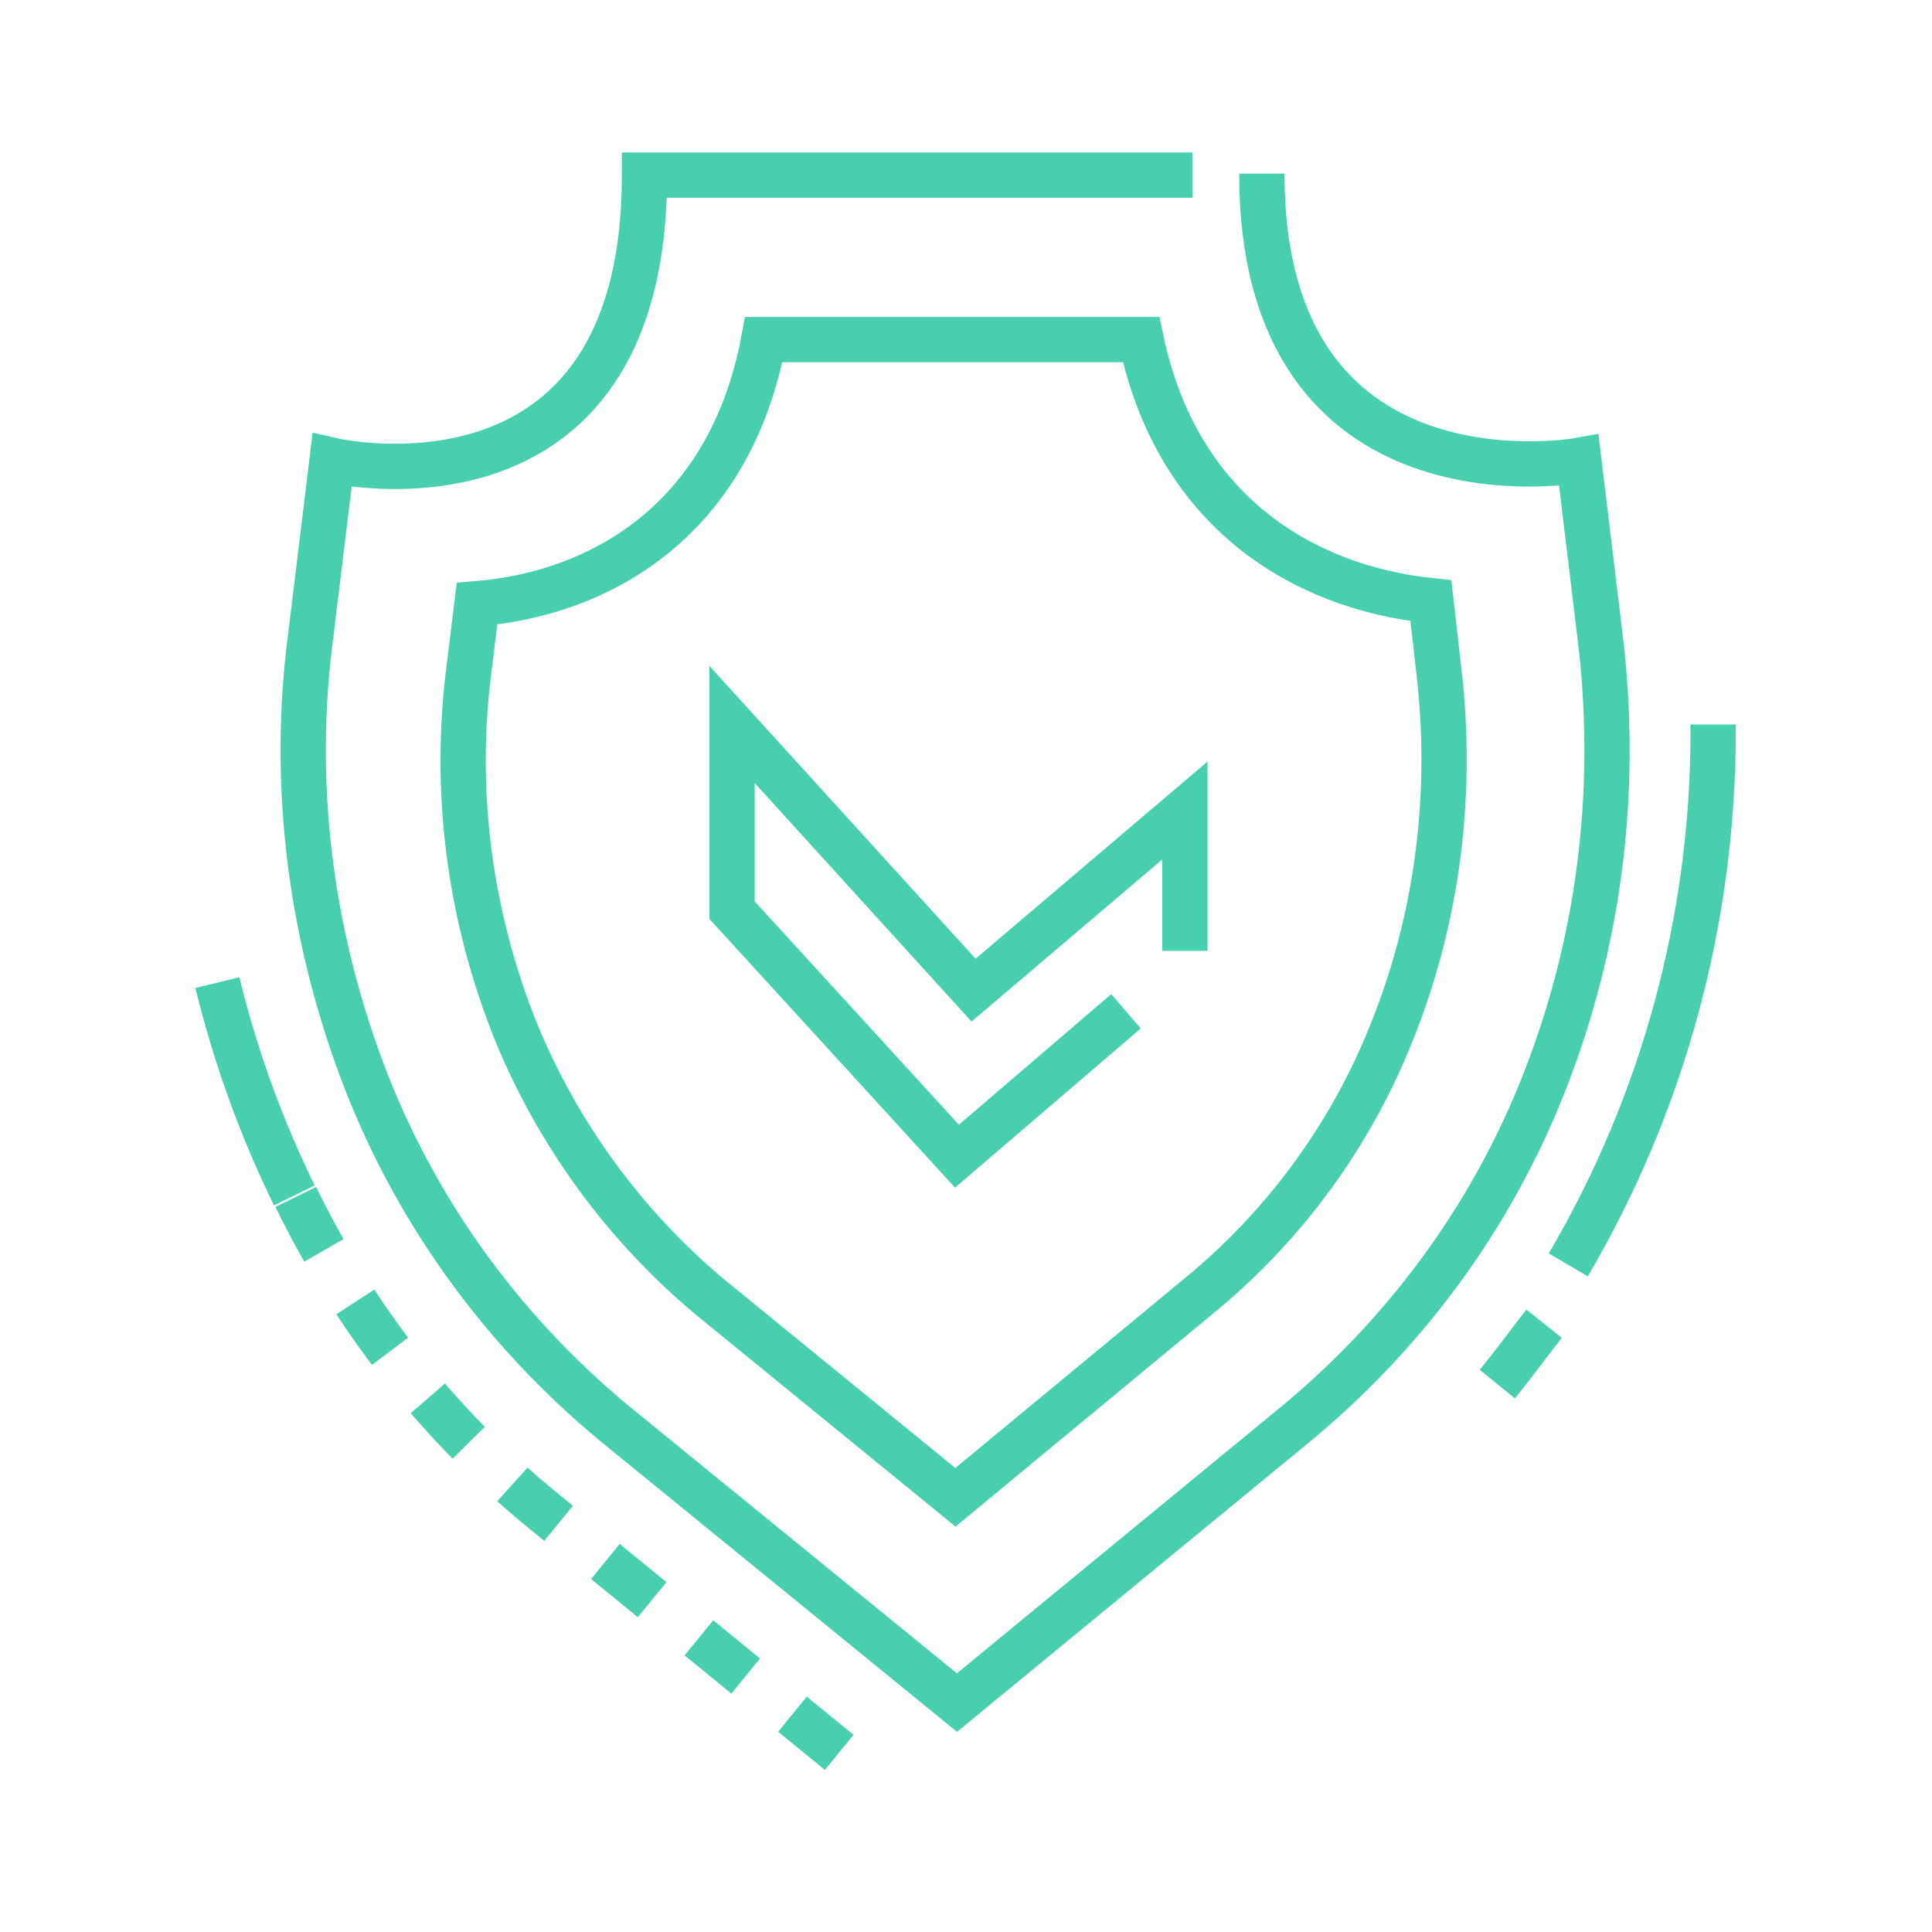 <svg xmlns="http://www.w3.org/2000/svg" xmlns:xlink="http://www.w3.org/1999/xlink" id="icons" x="0px" y="0px" viewBox="0 0 128 128" style="enable-background:new 0 0 128 128;" xml:space="preserve"><style type="text/css">	.st0{fill:none;stroke:#48CFAD;stroke-width:3;stroke-miterlimit:10;}	.st1{fill:none;stroke:#48CFAD;stroke-width:3;stroke-miterlimit:10;stroke-dasharray:4,4;}</style><path class="st0" d="M19.5,79.2c-2.2-4.5-3.9-9.2-5.1-14.1"></path><path class="st1" d="M55.6,116.1l-19.6-16c-7-5.7-12.6-12.9-16.5-21"></path><path class="st0" d="M113.5,48v0.5c0,12.4-3.3,24.6-9.6,35.3"></path><path class="st0" d="M83.6,11.5c0,22.8,21,19,21,19l1.4,11.6c1.2,9.7,0.1,19.5-3.3,28.6c-3.4,9.2-9.2,17.3-16.8,23.6l-22.5,18.5 L40.7,94.3C33.1,88,27.3,79.9,23.9,70.7c-3.4-9.2-4.6-19-3.3-28.7l1.4-11.5c0,0,20.7,4.8,20.7-18.9H79"></path><path class="st0" d="M75.6,22.5C78,33.9,86.3,38.9,94.8,39.8l0.5,4.4c1,8.2,0,16.5-3.1,24.2c-2.7,6.8-7.1,12.8-12.7,17.4L63.3,99.2 L47,85.9c-5.6-4.7-10-10.7-12.8-17.5c-3.1-7.7-4.2-16-3.1-24.3l0.5-4.1c8.4-0.7,16.8-5.7,19-17.5L75.6,22.5z"></path><path class="st0" d="M102.3,87.7c-0.8,1-1.8,2.4-3.1,4"></path><polyline class="st0" points="74.6,67 63.4,76.6 48.5,60.3 48.5,48 64.5,65.6 78.5,53.7 78.5,63 "></polyline></svg>